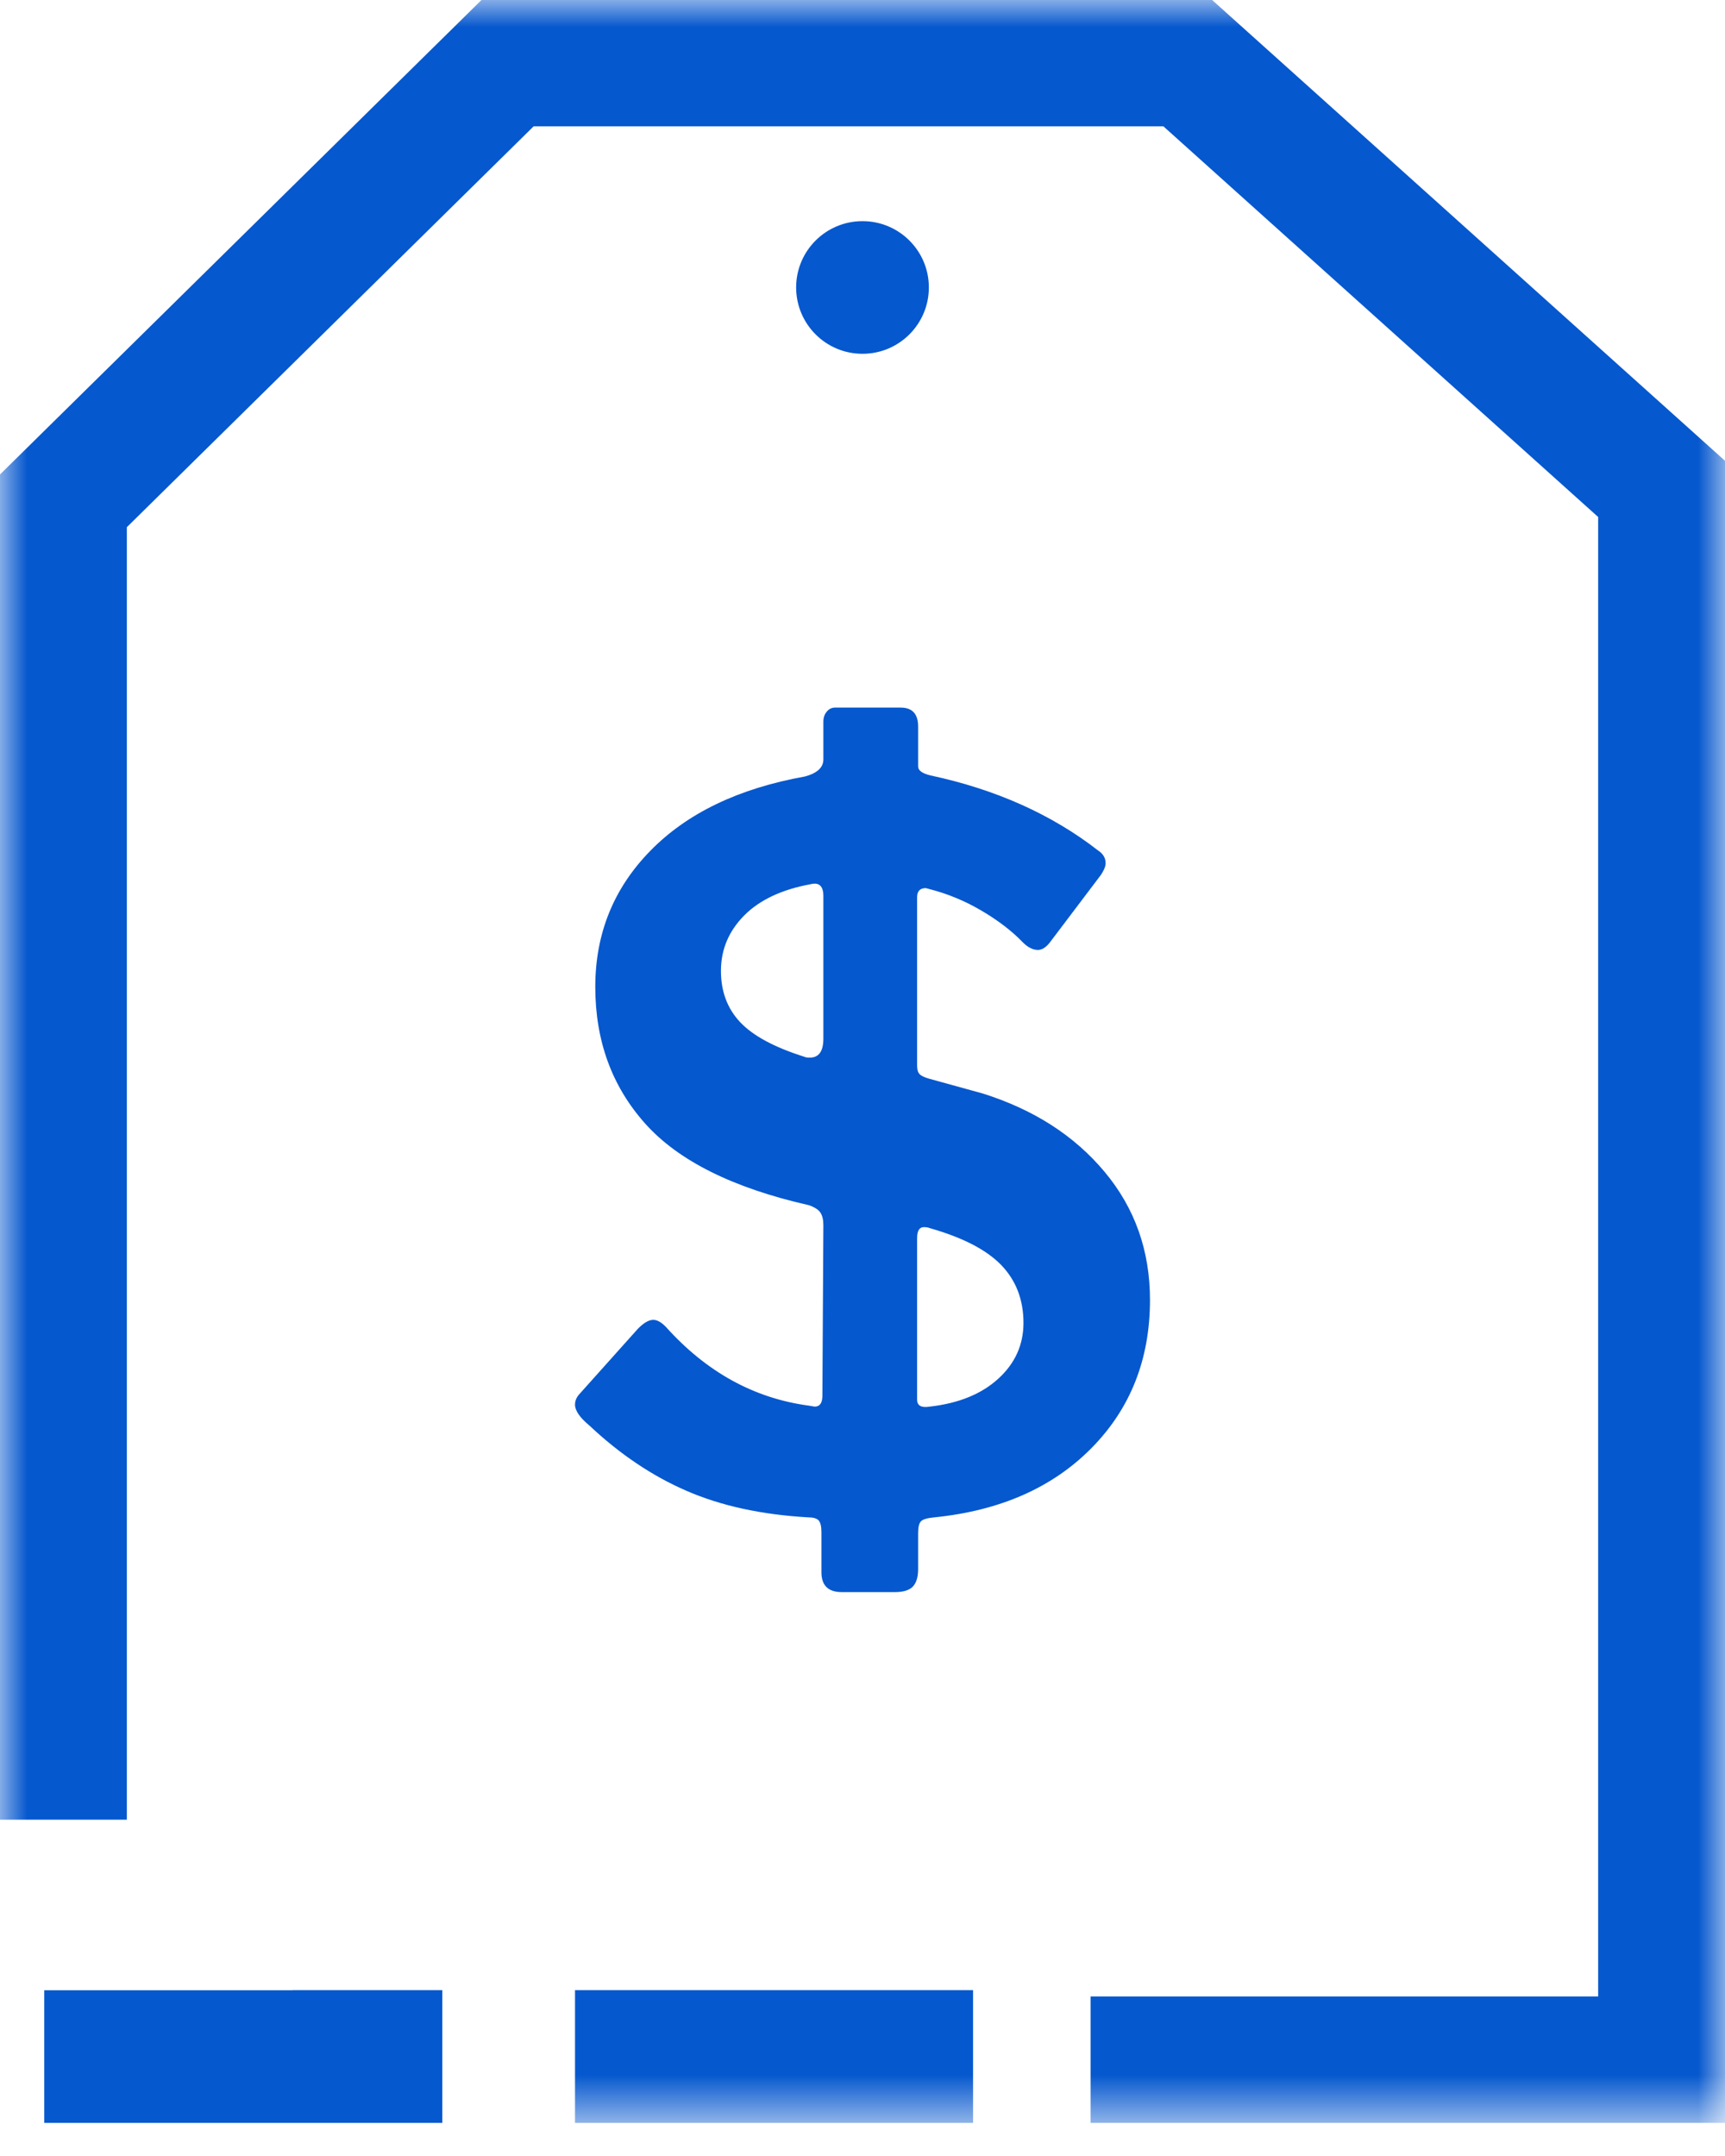 <?xml version="1.0" encoding="UTF-8"?>
<svg width="32px" height="40px" viewBox="0 0 32 40" version="1.1" xmlns="http://www.w3.org/2000/svg" xmlns:xlink="http://www.w3.org/1999/xlink">
    <title>48626F77-3162-43DD-95CB-FBE698CCC8B6@1.5x</title>
    <defs>
        <polygon id="path-1" points="0 0 32 0 32 39.385 0 39.385"></polygon>
        <polygon id="path-3" points="0 39.385 32 39.385 32 0 0 0"></polygon>
    </defs>
    <g id="happy-path" stroke="none" stroke-width="1" fill="none" fill-rule="evenodd">
        <g id="m_path_1" transform="translate(-16, -1321)">
            <g id="homepage_bottom_en" transform="translate(0, 864)">
                <g id="Group-4" transform="translate(8, 0)">
                    <g id="Group-12" transform="translate(8, 457)">
                        <path d="M14.769,5.333 C14.769,6.013 15.32,6.564 16,6.564 C16.68,6.564 17.231,6.013 17.231,5.333 C17.231,4.653 16.68,4.103 16,4.103 C15.32,4.103 14.769,4.653 14.769,5.333" id="Fill-1" fill="#0658CE"></path>
                        <path d="M17.246,26.097 C17.784,26.036 18.208,25.863 18.519,25.579 C18.829,25.296 18.986,24.951 18.986,24.544 C18.986,24.112 18.847,23.754 18.573,23.47 C18.298,23.186 17.856,22.958 17.246,22.785 C17.222,22.774 17.186,22.767 17.138,22.767 C17.055,22.767 17.013,22.835 17.013,22.971 L17.013,25.968 C17.013,26.079 17.091,26.122 17.246,26.097 L17.246,26.097 Z M15.274,16.625 C15.274,16.44 15.196,16.366 15.041,16.404 C14.504,16.502 14.091,16.696 13.804,16.986 C13.517,17.277 13.374,17.618 13.374,18.013 C13.374,18.395 13.493,18.713 13.732,18.966 C13.971,19.218 14.365,19.43 14.915,19.604 C14.94,19.617 14.975,19.622 15.022,19.622 C15.19,19.622 15.274,19.505 15.274,19.271 L15.274,16.625 Z M20.249,26.865 C19.525,27.599 18.554,28.027 17.336,28.151 C17.204,28.163 17.121,28.187 17.085,28.224 C17.048,28.262 17.032,28.335 17.032,28.447 L17.032,29.112 C17.032,29.26 16.998,29.368 16.933,29.437 C16.867,29.504 16.756,29.538 16.601,29.538 L15.615,29.538 C15.364,29.538 15.238,29.415 15.238,29.168 L15.238,28.427 C15.238,28.317 15.22,28.243 15.184,28.206 C15.149,28.169 15.083,28.151 14.987,28.151 C14.127,28.101 13.377,27.938 12.737,27.66 C12.098,27.383 11.498,26.979 10.935,26.449 C10.756,26.301 10.667,26.171 10.667,26.06 C10.667,25.986 10.696,25.919 10.756,25.856 L11.832,24.654 C11.939,24.544 12.035,24.487 12.119,24.487 C12.19,24.487 12.269,24.531 12.352,24.617 C13.105,25.456 13.989,25.943 15.006,26.079 L15.113,26.097 C15.208,26.097 15.256,26.03 15.256,25.894 L15.274,22.731 C15.274,22.631 15.256,22.554 15.22,22.499 C15.184,22.443 15.113,22.398 15.006,22.36 C13.594,22.04 12.582,21.534 11.966,20.843 C11.351,20.153 11.043,19.309 11.043,18.309 C11.043,17.322 11.383,16.48 12.065,15.784 C12.746,15.087 13.702,14.627 14.933,14.406 C15.16,14.344 15.274,14.239 15.274,14.09 L15.274,13.388 C15.274,13.314 15.295,13.252 15.337,13.203 C15.378,13.153 15.43,13.128 15.489,13.128 L16.708,13.128 C16.924,13.128 17.032,13.246 17.032,13.48 L17.032,14.22 C17.032,14.295 17.109,14.35 17.264,14.387 C18.472,14.646 19.506,15.108 20.365,15.775 C20.461,15.837 20.51,15.916 20.51,16.014 C20.51,16.076 20.478,16.15 20.419,16.237 L19.468,17.495 C19.397,17.582 19.326,17.624 19.254,17.624 C19.159,17.624 19.063,17.575 18.967,17.476 C18.765,17.267 18.51,17.073 18.205,16.894 C17.901,16.715 17.58,16.582 17.246,16.496 L17.175,16.477 C17.067,16.477 17.013,16.533 17.013,16.644 L17.013,19.77 C17.013,19.845 17.028,19.897 17.058,19.927 C17.087,19.959 17.144,19.986 17.229,20.011 L18.232,20.288 C19.175,20.585 19.929,21.068 20.491,21.741 C21.053,22.413 21.333,23.205 21.333,24.118 C21.333,25.215 20.972,26.132 20.249,26.865 L20.249,26.865 Z" id="Fill-3" fill="#0658CE"></path>
                        <polygon id="Fill-5" fill="#0658CE" points="8.205 36.923 5.426 36.923 5.426 36.925 0.821 36.925 0.821 39.385 8.205 39.385"></polygon>
                        <g id="Group-9">
                            <mask id="mask-2" fill="white">
                                <use xlink:href="#path-1"></use>
                            </mask>
                            <g id="Clip-8"></g>
                            <polygon id="Fill-7" fill="#0658CE" mask="url(#mask-2)" points="22.486 0 8.932 0 -0 8.803 -0 33.76 2.353 33.76 2.353 9.781 9.899 2.344 21.582 2.344 29.647 9.592 29.647 37.04 20.231 37.04 20.231 39.385 32 39.385 32 8.549"></polygon>
                        </g>
                        <mask id="mask-4" fill="white">
                            <use xlink:href="#path-3"></use>
                        </mask>
                        <g id="Clip-11"></g>
                        <polygon id="Fill-10" fill="#0658CE" mask="url(#mask-4)" points="10.667 39.385 18.051 39.385 18.051 36.923 10.667 36.923"></polygon>
                    </g>
                </g>
            </g>
        </g>
    </g>
</svg>